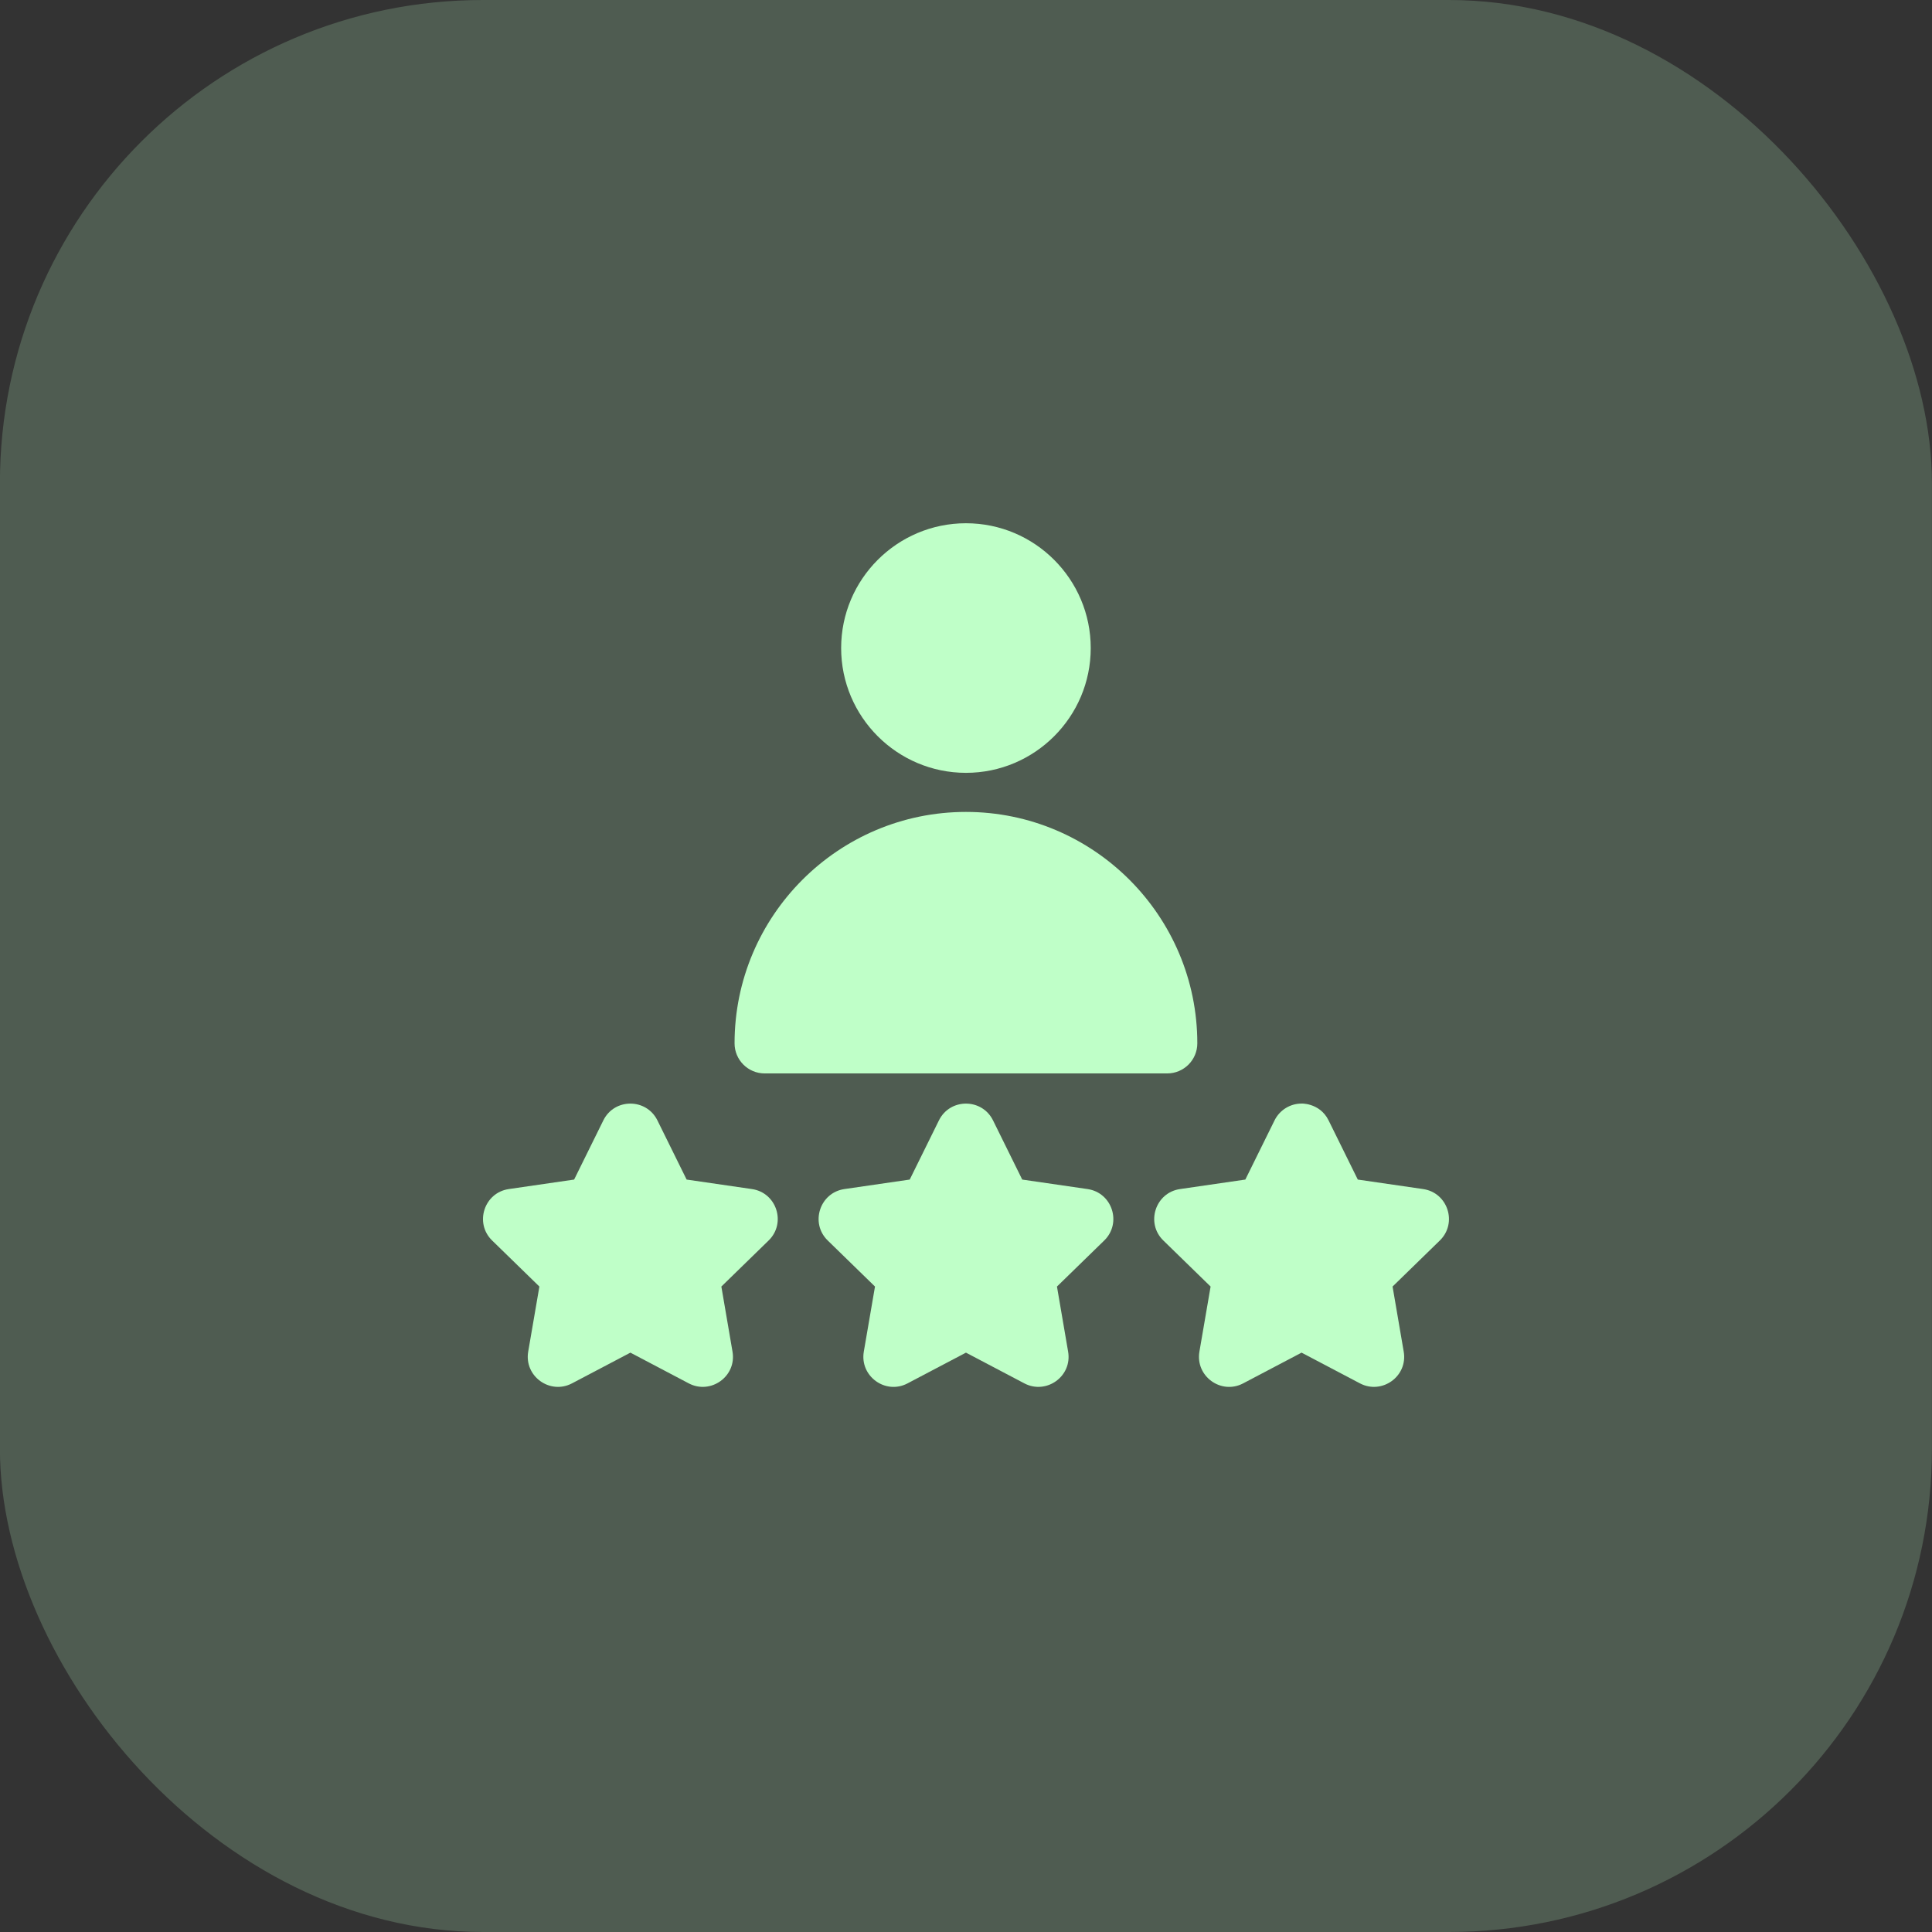 <?xml version="1.0" encoding="utf-8"?>
<svg xmlns="http://www.w3.org/2000/svg" width="48" height="48" viewBox="0 0 48 48" fill="none">
<rect x="0" y="0" width="48" height="48" fill="#333333" stroke="none"/>
<rect x="-0.002" width="48" height="48" rx="12" fill="#BFFFC8" fill-opacity="0.2"/>
<path d="M23.999 19.201C25.709 19.201 27.099 17.81 27.099 16.101C27.099 14.391 25.709 13 23.999 13C22.289 13 20.898 14.391 20.898 16.101C20.898 17.81 22.289 19.201 23.999 19.201Z" fill="#BFFFC8"/>
<path d="M18.998 26.669H28.999C29.412 26.669 29.747 26.334 29.747 25.921C29.747 22.751 27.168 20.172 23.999 20.172C20.829 20.172 18.25 22.751 18.25 25.921C18.25 26.334 18.585 26.669 18.998 26.669Z" fill="#BFFFC8"/>
<path d="M27.02 29.542L25.397 29.306L24.671 27.835C24.396 27.28 23.602 27.28 23.328 27.835L22.602 29.306L20.979 29.542C20.366 29.631 20.121 30.387 20.564 30.819L21.739 31.964L21.461 33.581C21.357 34.191 21.999 34.658 22.547 34.37L23.999 33.606L25.451 34.37C25.995 34.655 26.643 34.196 26.537 33.581L26.26 31.964L27.435 30.819C27.878 30.386 27.633 29.631 27.02 29.542Z" fill="#BFFFC8"/>
<path d="M18.682 29.542L17.059 29.306L16.333 27.835C16.058 27.28 15.264 27.28 14.99 27.835L14.264 29.306L12.641 29.542C12.028 29.631 11.783 30.387 12.226 30.819L13.401 31.964L13.123 33.581C13.019 34.191 13.662 34.657 14.21 34.37L15.662 33.606L17.113 34.37C17.657 34.655 18.305 34.196 18.199 33.581L17.922 31.964L19.097 30.819C19.54 30.386 19.295 29.631 18.682 29.542Z" fill="#BFFFC8"/>
<path d="M35.358 29.542L33.734 29.306L33.008 27.835C32.784 27.38 32.287 27.418 32.337 27.418C32.052 27.418 31.792 27.58 31.666 27.835L30.94 29.306L29.317 29.542C28.704 29.631 28.459 30.387 28.902 30.819L30.077 31.964L29.799 33.581C29.695 34.191 30.337 34.658 30.885 34.37L32.337 33.606L33.789 34.37C34.333 34.655 34.981 34.196 34.875 33.581L34.598 31.964L35.773 30.819C36.216 30.386 35.971 29.631 35.358 29.542Z" fill="#BFFFC8"/>
</svg>